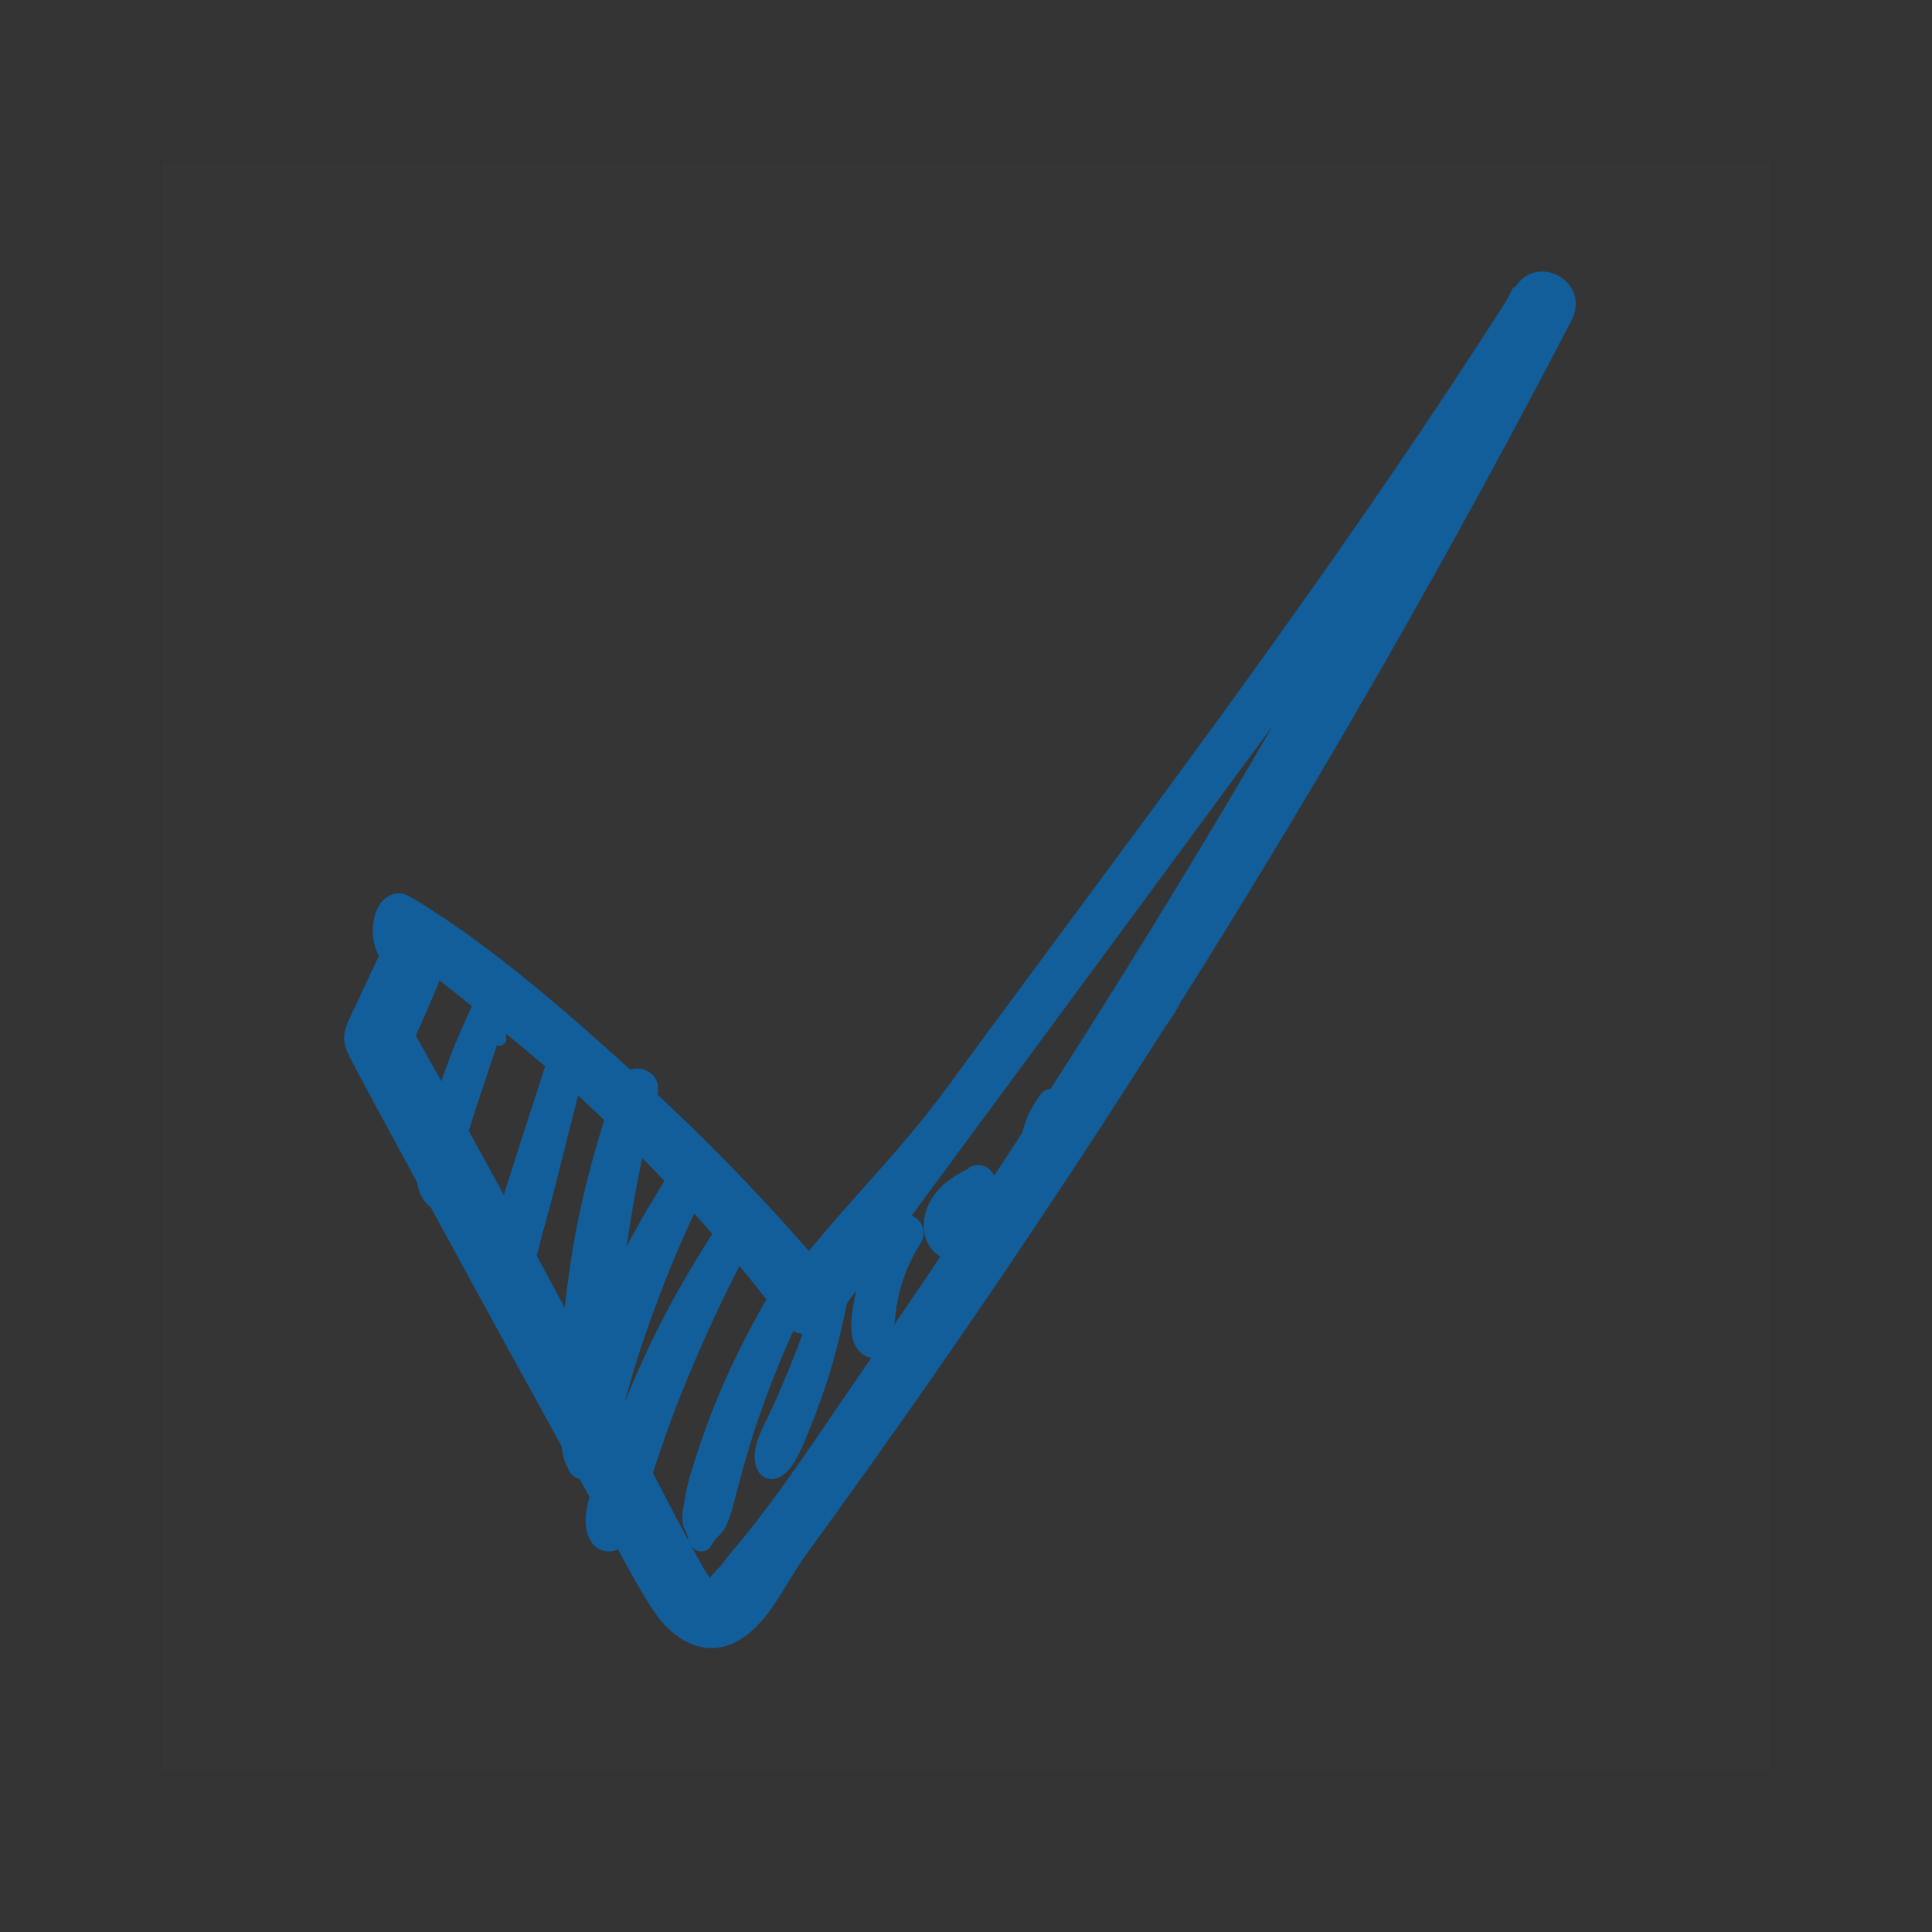 <svg xmlns="http://www.w3.org/2000/svg" fill="none" viewBox="0 0 80 80" height="80" width="80">
<rect x="0" y="0" width="80" height="80" fill="#333333" stroke="none"/>
<path fill-opacity="0.01" fill="white" d="M73.333 6.667H6.667V73.333H73.333V6.667Z"></path>
<path fill="#115E9A" d="M17.314 39.757C17.01 39.323 16.97 38.91 17.254 38.435L15.752 38.642C18.776 41.099 21.881 43.392 24.722 46.097C27.543 48.782 30.161 51.715 32.535 54.833C33.124 55.597 34.179 55.164 34.626 54.565C42.541 43.846 50.456 33.128 58.33 22.388C60.562 19.352 62.774 16.317 65.007 13.26C64.236 12.806 63.444 12.331 62.673 11.876C57.315 22.264 51.511 32.425 45.28 42.297C42.175 47.213 38.969 52.066 35.661 56.837C33.997 59.232 32.414 61.711 30.547 63.962C30.323 64.23 30.1 64.478 29.897 64.767C29.775 64.932 29.39 65.263 29.349 65.449C29.309 65.614 29.491 65.593 29.512 65.531C29.512 65.511 29.166 64.994 29.126 64.932C28.355 63.549 27.624 62.124 26.893 60.719C23.606 54.544 20.298 48.348 16.868 42.256V43.702C17.274 42.772 17.68 41.843 18.086 40.893C18.39 40.211 18.289 39.406 17.599 38.993C17.01 38.642 16.056 38.807 15.732 39.489C15.386 40.232 15.041 40.955 14.697 41.698C14.514 42.091 14.25 42.525 14.25 42.979C14.25 43.433 14.534 43.867 14.737 44.259C15.549 45.808 16.401 47.337 17.233 48.885C18.857 51.859 20.48 54.854 22.124 57.828C22.956 59.356 23.809 60.905 24.661 62.433C25.453 63.838 26.163 65.345 27.056 66.688C27.827 67.886 29.207 68.732 30.587 67.927C31.845 67.204 32.515 65.573 33.347 64.416C40.897 54.069 47.959 43.351 54.494 32.322C58.188 26.085 61.719 19.724 65.068 13.281C65.9 11.67 63.667 10.431 62.734 11.897C54.819 24.309 47.066 34.305 39.192 45.065C36.96 48.101 34.626 50.187 32.393 53.222C33.083 53.14 33.794 53.036 34.484 52.954C31.927 49.939 29.512 47.419 26.609 44.755C23.728 42.132 20.338 39.117 16.99 37.134C16.401 36.783 15.813 37.134 15.589 37.712C15.163 38.807 15.65 40.005 16.604 40.604C17.071 40.893 17.781 40.273 17.416 39.778L17.314 39.757Z"></path>
<path fill="#115E9A" d="M20.951 42.985C21.008 42.295 21.027 41.566 21.178 40.875C21.273 40.422 20.838 40.106 20.459 40.303C19.911 40.599 19.741 41.25 19.476 41.802C19.193 42.433 18.909 43.044 18.663 43.695C18.21 44.937 17.756 46.199 17.416 47.481C17.151 48.447 17.075 49.768 18.191 50.163C18.909 50.419 19.873 50.064 19.798 49.137C19.76 48.703 19.287 48.467 18.966 48.782C19.117 48.625 19.004 48.881 18.966 48.743C18.966 48.703 18.966 48.684 18.966 48.585C18.89 48.309 19.117 47.816 19.193 47.56C19.439 46.732 19.684 45.923 19.968 45.115C20.214 44.346 20.478 43.596 20.724 42.828C20.951 42.137 21.405 41.349 21.197 40.639C20.875 40.737 20.573 40.816 20.252 40.915C20.384 41.585 20.365 42.334 20.403 43.025C20.422 43.399 20.932 43.399 20.97 43.025L20.951 42.985Z"></path>
<path fill="#115E9A" d="M22.683 43.813C22.197 45.337 21.69 46.861 21.204 48.406C20.961 49.137 20.738 49.889 20.535 50.641C20.434 51.007 20.231 51.413 20.251 51.799C20.251 52.145 20.393 52.511 20.454 52.836C20.515 53.242 21.123 53.385 21.366 53.08C21.589 52.816 21.893 52.592 22.075 52.287C22.278 51.982 22.338 51.515 22.44 51.149C22.663 50.397 22.845 49.645 23.048 48.894C23.433 47.329 23.838 45.784 24.223 44.22C24.466 43.224 23.007 42.838 22.703 43.793L22.683 43.813Z"></path>
<path fill="#115E9A" d="M25.521 44.855C24.839 46.844 24.24 48.898 23.847 50.974C23.661 51.979 23.517 53.006 23.392 54.033C23.269 55.06 23.041 56.13 23.682 56.986C23.971 57.371 24.591 57.285 24.901 56.986C25.583 56.323 25.5 55.103 25.603 54.205C25.707 53.22 25.851 52.258 25.996 51.273C26.306 49.262 26.678 47.294 27.215 45.347C27.504 44.213 25.913 43.785 25.541 44.876L25.521 44.855Z"></path>
<path fill="#115E9A" d="M27.684 48.628C26.47 50.545 25.361 52.561 24.587 54.678C24.189 55.716 23.855 56.774 23.583 57.852C23.311 58.91 22.976 59.988 23.625 60.986C23.834 61.306 24.231 61.306 24.524 61.106C25.424 60.447 25.529 59.429 25.78 58.431C26.031 57.393 26.345 56.374 26.68 55.376C27.391 53.34 28.165 51.363 29.149 49.447C29.63 48.528 28.27 47.75 27.705 48.628H27.684Z"></path>
<path fill="#115E9A" d="M29.789 50.634C28.462 52.669 27.271 54.765 26.315 57.002C25.828 58.11 25.398 59.258 24.988 60.387C24.657 61.374 23.876 62.825 24.462 63.812C24.715 64.235 25.223 64.356 25.632 64.135C26.569 63.631 26.706 62.059 26.998 61.112C27.35 60.004 27.74 58.896 28.169 57.807C29.047 55.631 30.023 53.495 31.135 51.44C31.643 50.513 30.335 49.767 29.789 50.614V50.634Z"></path>
<path fill="#115E9A" d="M31.841 53.627C30.915 55.204 30.1 56.86 29.433 58.574C29.118 59.411 28.822 60.268 28.563 61.145C28.433 61.593 28.359 62.021 28.285 62.489C28.248 62.722 28.23 62.917 28.285 63.151C28.322 63.326 28.47 63.521 28.489 63.696C28.544 64.222 29.192 64.475 29.47 63.969C29.637 63.657 29.933 63.501 30.081 63.151C30.267 62.742 30.378 62.274 30.489 61.846C30.711 61.008 30.933 60.19 31.193 59.372C31.748 57.678 32.396 56.042 33.156 54.445C33.6 53.529 32.359 52.75 31.841 53.627Z"></path>
<path fill="#115E9A" d="M34.078 52.735C33.675 54.095 33.185 55.415 32.659 56.714C32.414 57.303 32.169 57.891 31.888 58.48C31.608 59.089 31.188 59.759 31.258 60.47C31.31 61.099 31.783 61.403 32.291 61.16C32.852 60.855 33.132 60.104 33.395 59.495C33.675 58.825 33.938 58.135 34.166 57.445C34.639 56.044 34.971 54.562 35.234 53.1C35.392 52.227 34.323 51.882 34.096 52.735H34.078Z"></path>
<path fill="#115E9A" d="M36.652 50.622C36.079 51.513 35.639 52.499 35.429 53.541C35.276 54.3 34.951 55.778 35.907 56.176C36.881 56.575 37.015 55.096 37.072 54.508C37.187 53.409 37.531 52.404 38.124 51.475C38.678 50.546 37.264 49.731 36.671 50.641L36.652 50.622Z"></path>
<path fill="#115E9A" d="M40.112 48.389C39.544 48.667 39.015 48.987 38.642 49.542C38.251 50.097 38.094 50.909 38.447 51.528C38.76 52.083 39.387 52.339 39.956 52.211C40.073 52.19 40.171 52.147 40.269 52.083C40.328 52.04 40.583 51.72 40.446 51.891C40.309 52.04 40.779 51.272 40.798 51.25C40.955 51.08 40.191 50.994 40.211 50.738C40.211 50.567 40.661 50.909 40.563 50.802C40.446 50.717 40.309 50.717 40.191 50.781C40.112 50.823 40.073 50.866 40.014 50.909C40.054 50.866 40.191 50.866 40.073 50.866C40.171 50.888 39.936 50.631 40.014 50.674L40.309 50.93C40.309 50.93 39.897 50.61 39.956 50.674C39.877 50.546 40.328 50.909 40.211 50.845C40.171 50.823 40.152 50.802 40.112 50.781C40.073 50.759 40.073 50.781 40.132 50.802L40.093 50.759C40.093 50.759 39.995 50.674 40.093 50.781C40.034 50.695 39.838 50.311 39.779 50.226C39.603 50.012 39.975 50.717 39.916 50.546C39.916 50.567 39.956 50.653 39.916 50.674C39.916 50.674 39.975 50.525 39.916 50.589C39.975 50.482 40.367 50.653 40.485 50.546C40.7 50.332 40.602 49.927 40.877 49.777C41.249 49.564 41.347 49.009 41.151 48.646C40.916 48.219 40.485 48.154 40.112 48.347V48.389Z"></path>
<path fill="#115E9A" d="M43.075 45.335C42.614 45.972 42.312 46.632 42.252 47.451C42.192 48.43 43.416 48.498 43.677 47.679C43.758 47.428 44.38 47.042 44.561 46.837C44.902 46.45 45.203 46.018 45.504 45.585C46.026 44.857 46.608 44.106 46.849 43.219C46.588 43.446 46.327 43.651 46.086 43.879C47.993 43.651 50.101 40.648 48.897 38.531C48.616 38.031 47.873 38.213 47.873 38.85C47.873 39.646 47.933 40.329 47.552 41.034C47.15 41.763 46.568 41.967 45.865 42.104C45.605 42.149 45.364 42.445 45.303 42.741C45.103 43.583 45.143 44.311 44.741 45.108C44.36 45.904 43.718 46.587 43.095 47.133C43.296 47.155 43.477 47.178 43.677 47.224C43.657 47.155 43.617 47.11 43.597 47.042C43.617 47.246 43.657 47.474 43.677 47.679C43.778 47.155 43.878 46.746 44.159 46.291C44.621 45.563 43.577 44.652 43.075 45.335Z"></path>
</svg>
